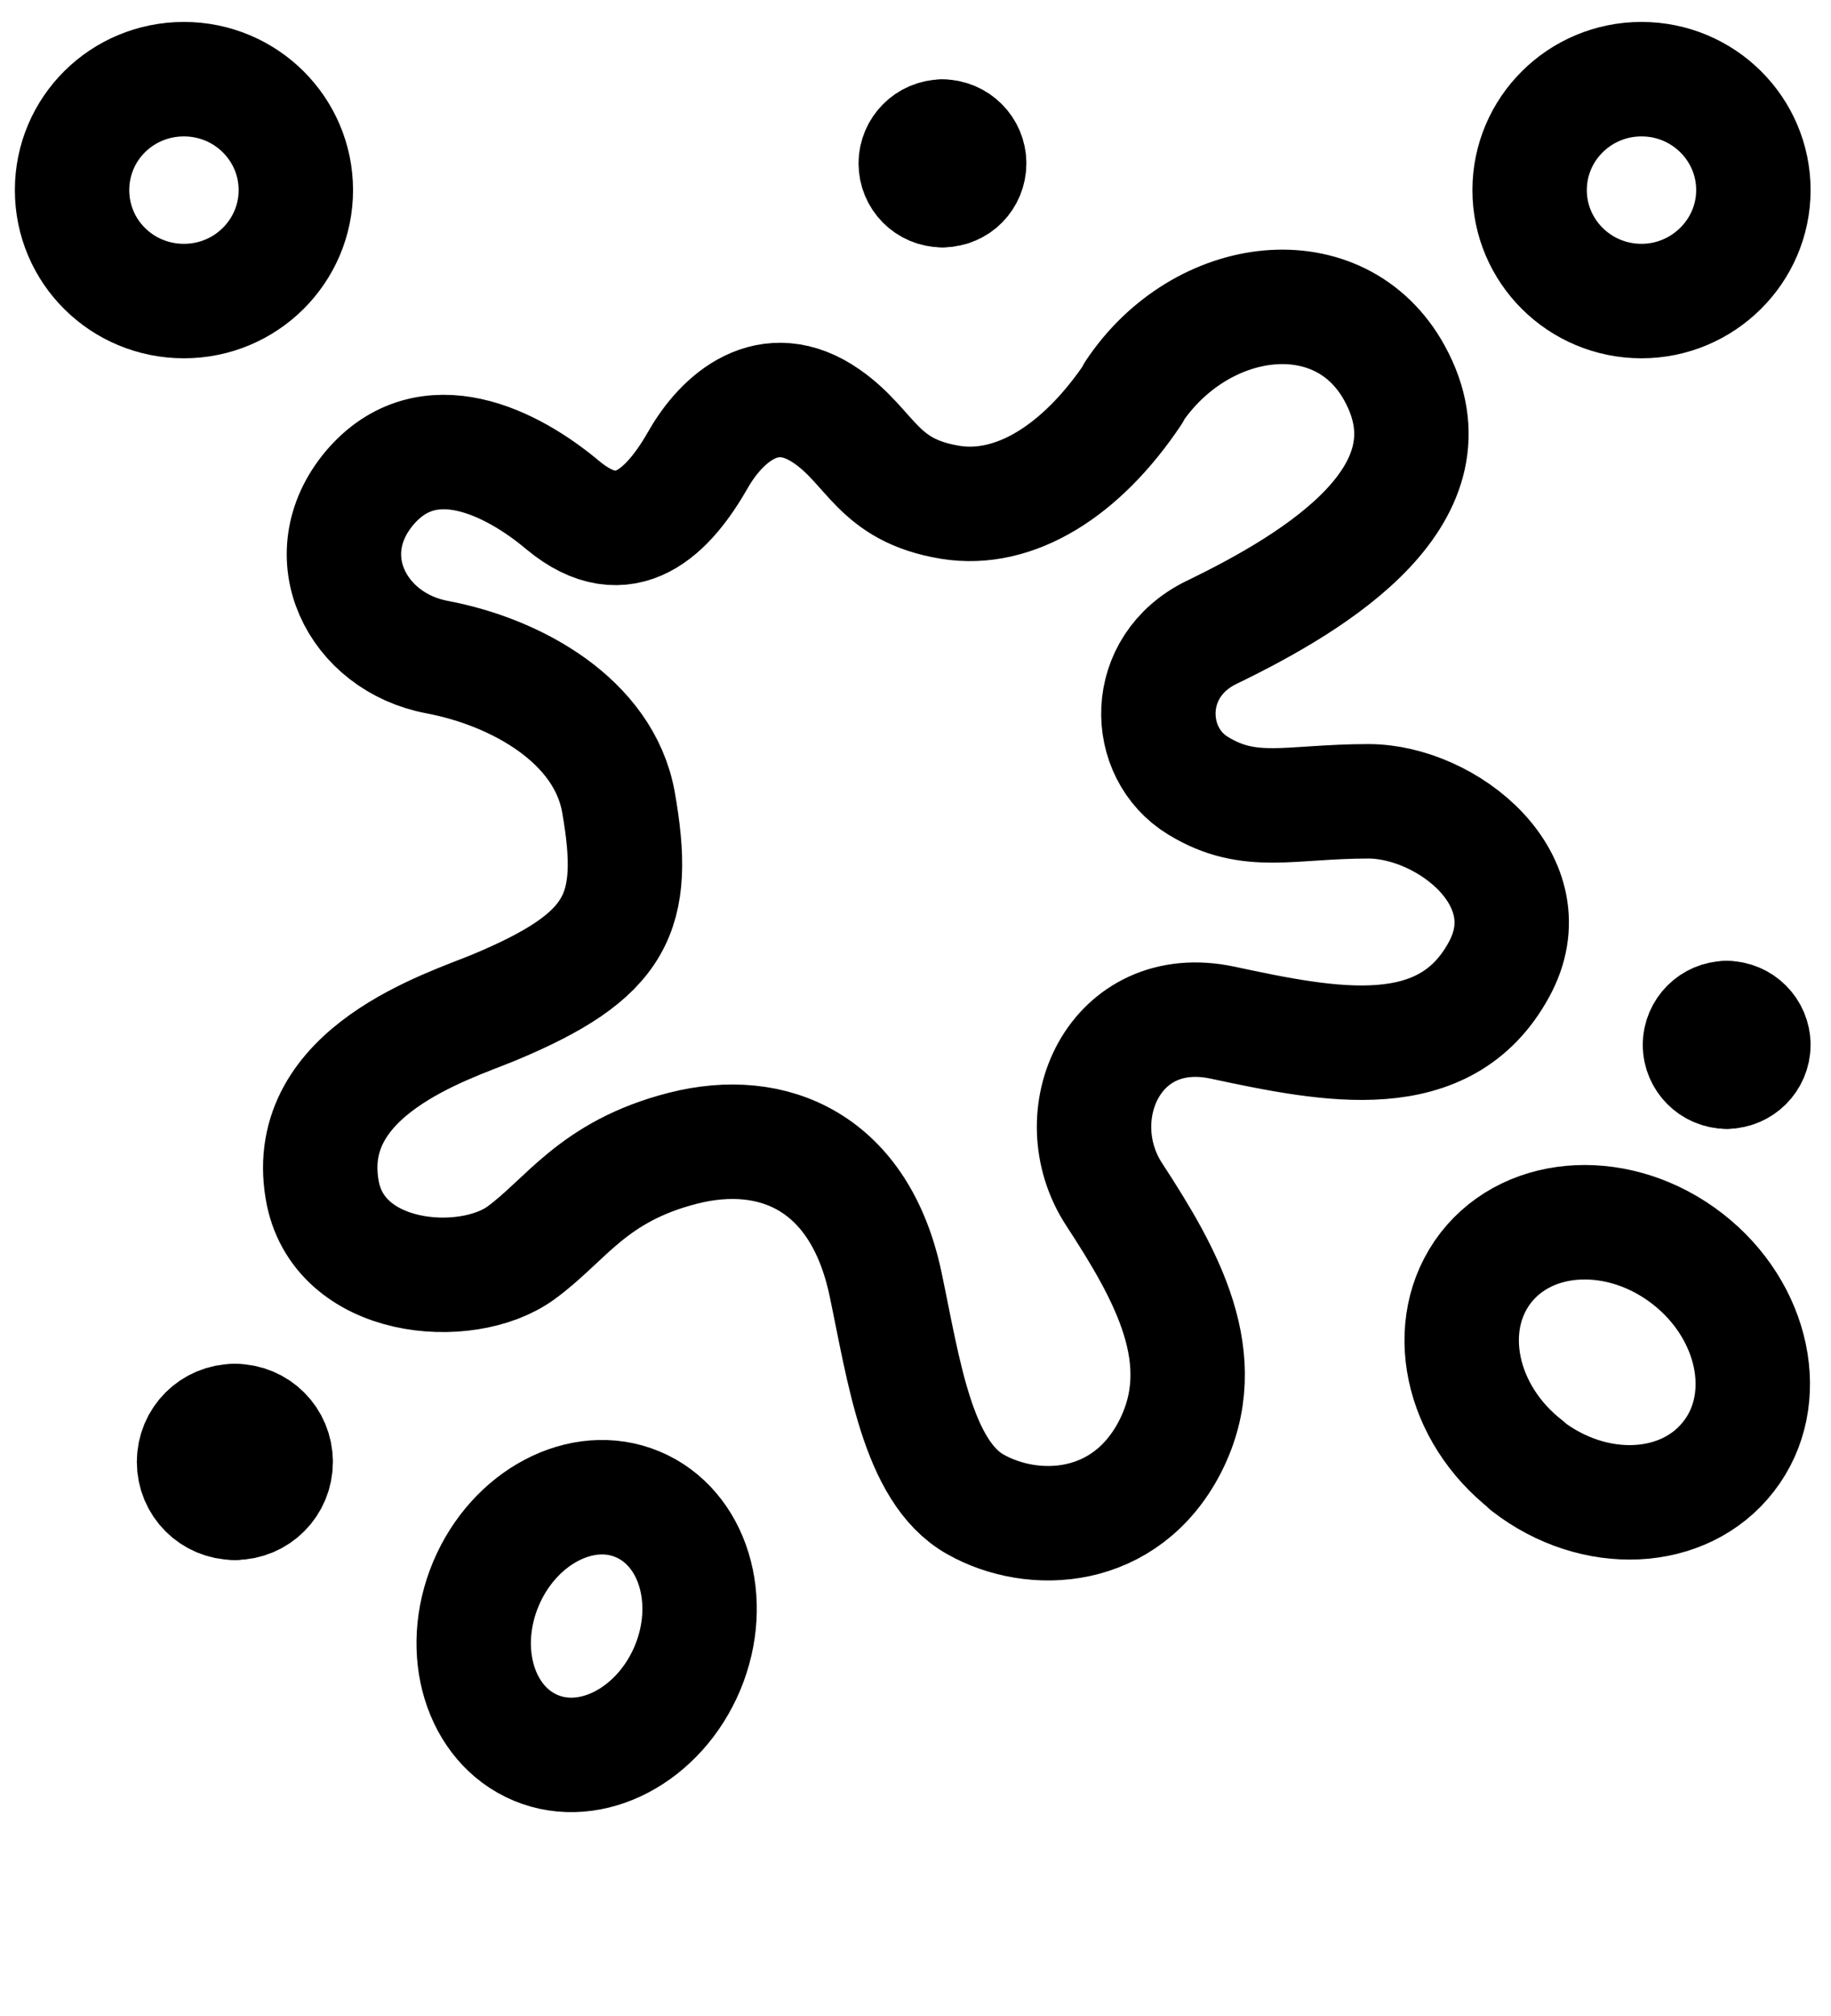 <?xml version="1.0" encoding="UTF-8"?>
<svg id="Layer_1" data-name="Layer 1" xmlns="http://www.w3.org/2000/svg" xmlns:xlink="http://www.w3.org/1999/xlink" viewBox="0 0 36.33 39.98">
  <defs>
    <style>
      .cls-1, .cls-2 {
        fill: none;
      }

      .cls-3 {
        clip-path: url(#clippath);
      }

      .cls-2 {
        stroke: #000;
        stroke-linecap: round;
        stroke-linejoin: round;
        stroke-width: 2.27px;
      }
    </style>
    <clipPath id="clippath">
      <rect class="cls-1" width="36.33" height="39.98"/>
    </clipPath>
  </defs>
  <g class="cls-3">
    <path class="cls-2" d="M22.49,7.8c-1.03,1.54-2.36,2.37-3.64,2.16-1.45-.24-1.55-1.08-2.44-1.7-1.16-.81-2.09,.04-2.55,.84-.58,1.02-1.45,1.95-2.69,.92-1-.84-2.68-1.71-3.84-.34-1.12,1.34-.25,3.05,1.34,3.35,1.59,.3,3.31,1.27,3.6,2.87,.39,2.21,0,3.05-2.47,4.08-.92,.38-3.8,1.26-3.41,3.6,.3,1.85,2.86,2.05,3.94,1.27,.9-.65,1.42-1.62,3.22-2.08,1.8-.46,3.51,.28,4.02,2.69,.36,1.7,.63,3.72,1.78,4.37,1.15,.65,2.99,.57,3.87-1.15,.88-1.73-.08-3.41-1.11-4.99-1.03-1.57,0-3.87,2.15-3.41,2.15,.46,4.41,.91,5.48-1.05,.97-1.76-1.03-3.34-2.59-3.34s-2.35,.32-3.38-.31c-1.07-.65-1.11-2.37,.27-3.04,2.13-1.03,4.94-2.76,3.63-5.14-1.08-1.97-3.84-1.63-5.18,.38Z"/>
    <path class="cls-2" d="M10.63,34.66c1.1,.46,2.45-.25,3.01-1.58,.56-1.34,.11-2.79-.99-3.25-1.1-.46-2.45,.25-3.01,1.58-.56,1.34-.11,2.79,.99,3.25Z"/>
    <path class="cls-2" d="M30.3,29.07c1.33,1.03,3.12,.95,4-.19,.88-1.13,.51-2.89-.82-3.92-1.33-1.03-3.12-.95-4,.18-.88,1.14-.51,2.89,.82,3.92Z"/>
    <path class="cls-2" d="M32.57,5.97c1.22,0,2.22-.99,2.22-2.2s-.99-2.2-2.22-2.2-2.22,.99-2.22,2.2,.99,2.2,2.22,2.2Z"/>
    <path class="cls-2" d="M3.65,5.97c1.23,0,2.22-.99,2.22-2.2s-.99-2.2-2.22-2.2S1.43,2.55,1.43,3.77s.99,2.2,2.22,2.2Z"/>
    <path class="cls-2" d="M4.66,29.8c-.45,0-.81-.36-.81-.81s.36-.81,.81-.81"/>
    <path class="cls-2" d="M4.66,29.8c.45,0,.81-.36,.81-.81s-.36-.81-.81-.81"/>
    <path class="cls-2" d="M18.7,3.77c-.3,0-.53-.24-.53-.53s.24-.53,.53-.53"/>
    <path class="cls-2" d="M18.7,3.77c.3,0,.53-.24,.53-.53s-.24-.53-.53-.53"/>
    <path class="cls-2" d="M34.26,21.25c-.29,0-.53-.24-.53-.53s.24-.53,.53-.53"/>
    <path class="cls-2" d="M34.26,21.25c.29,0,.53-.24,.53-.53s-.24-.53-.53-.53"/>
  </g>
</svg>